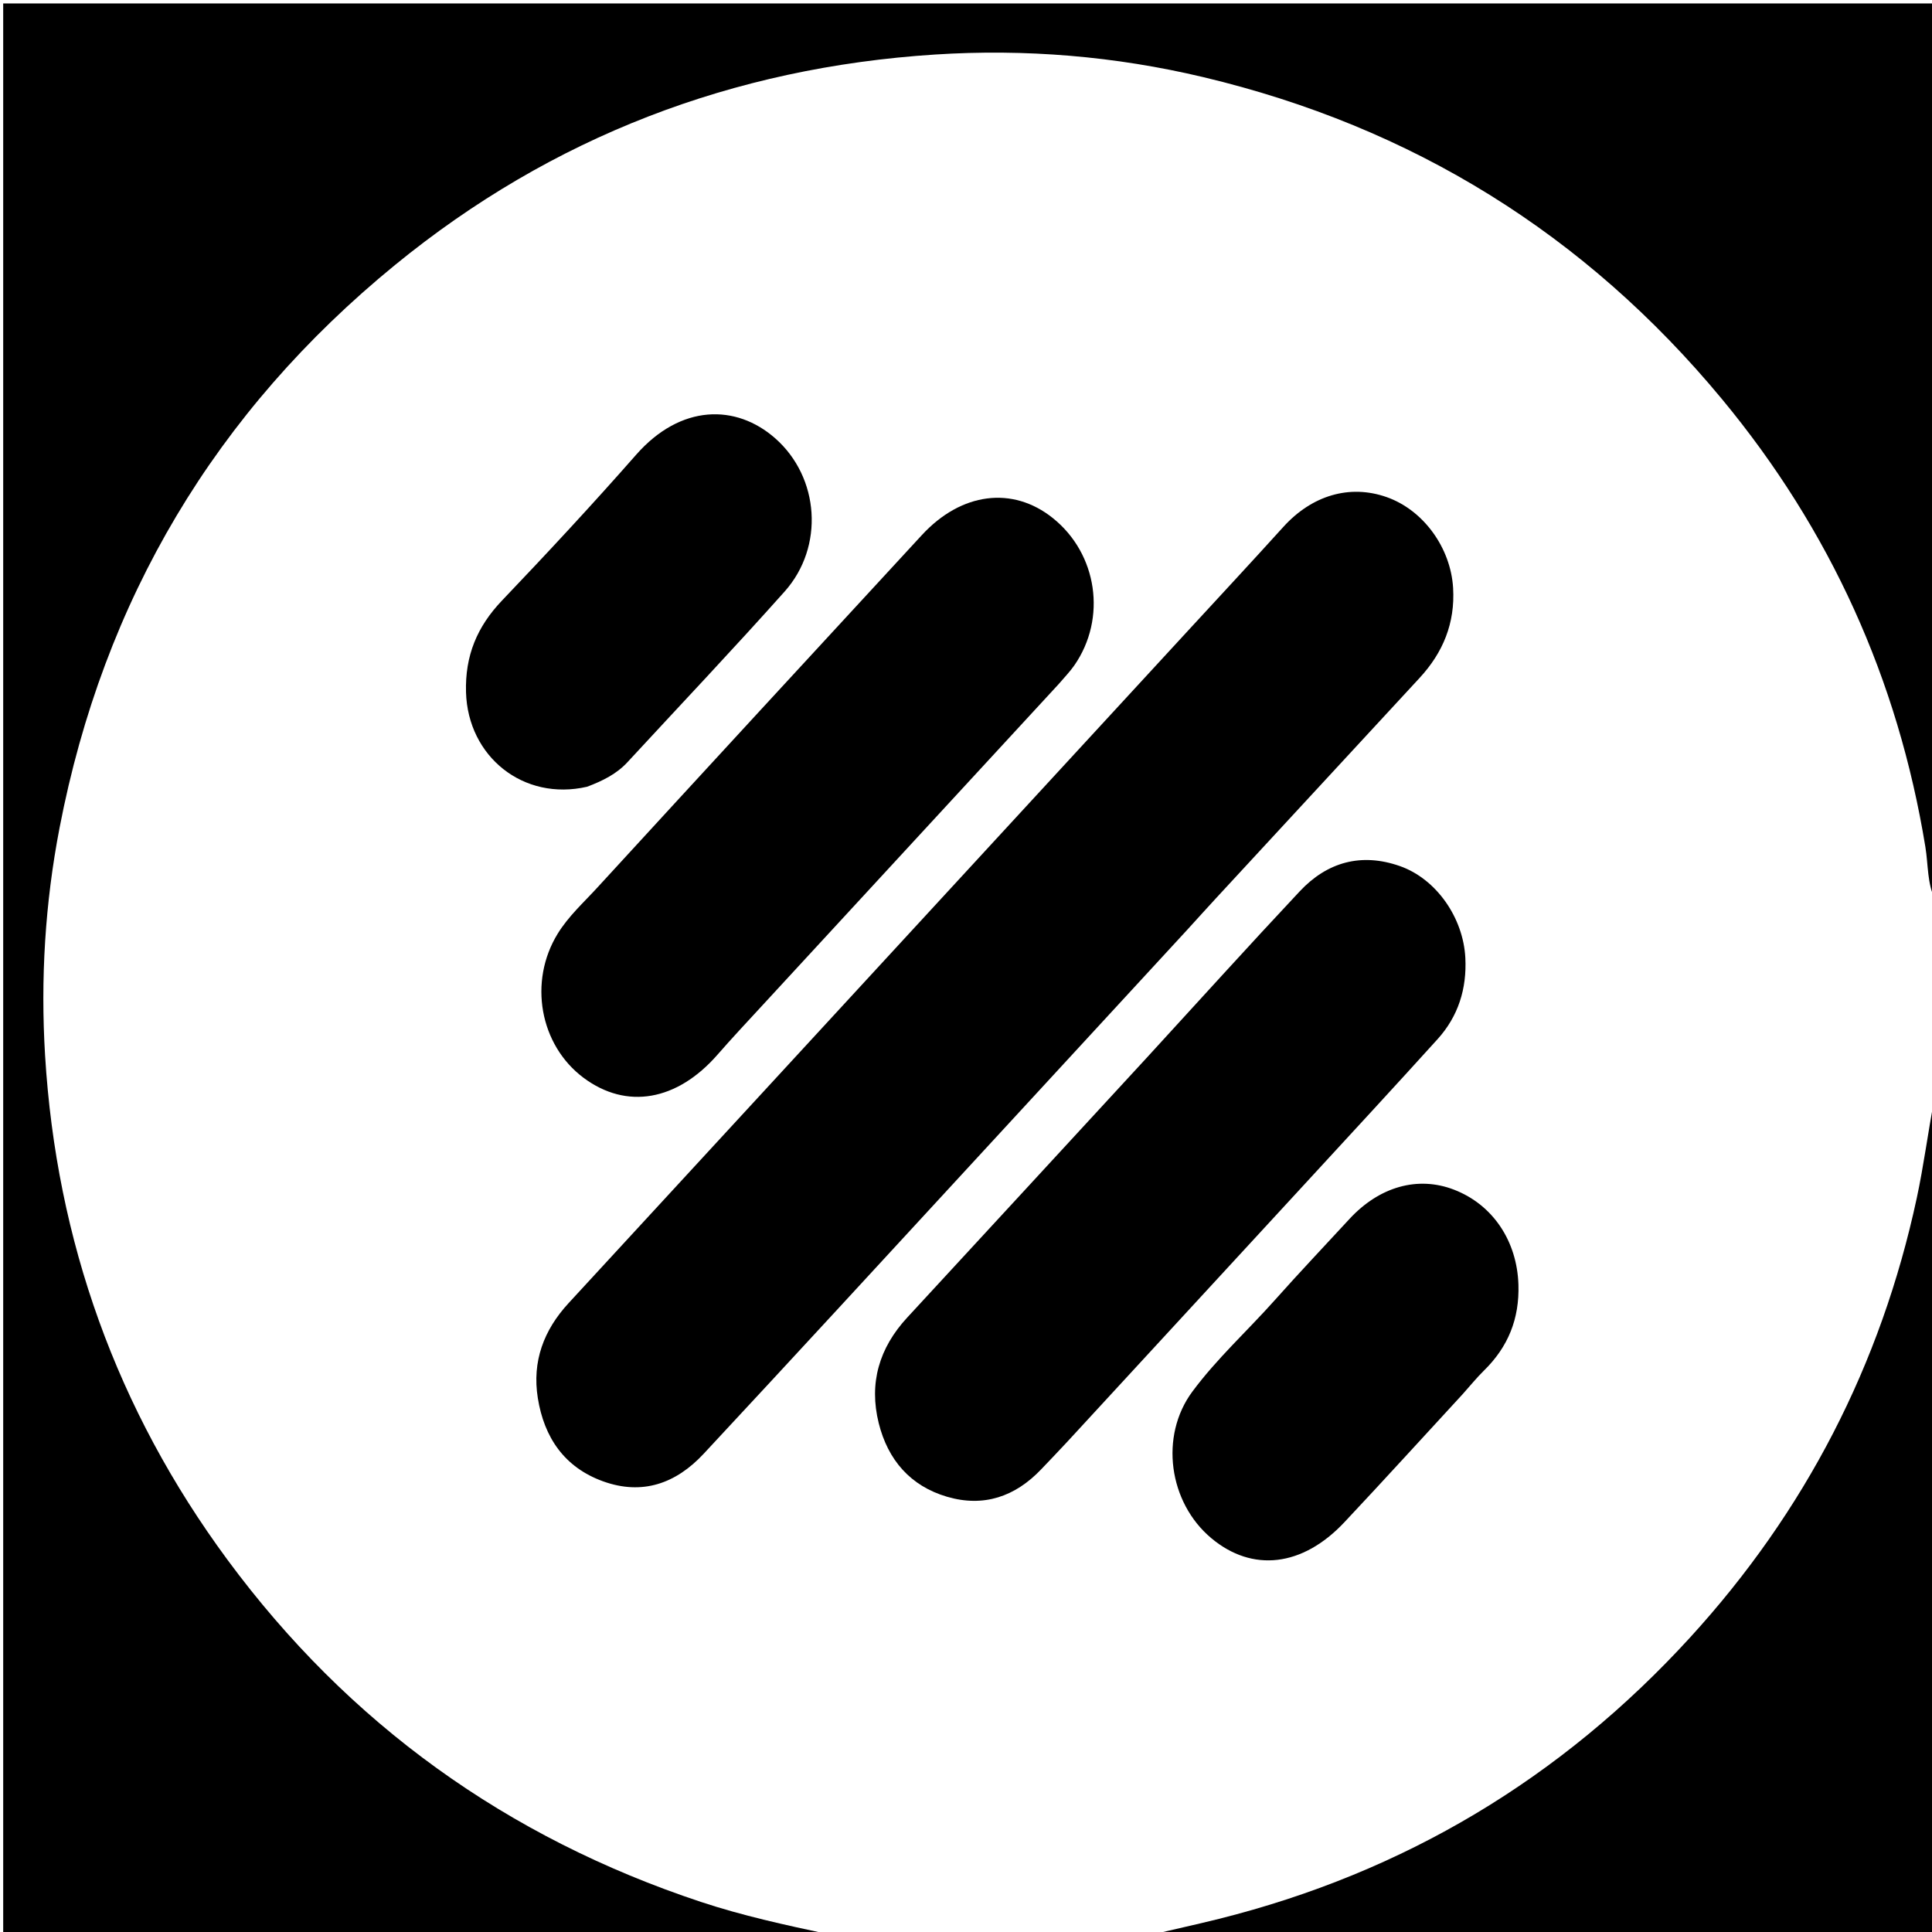 
<svg version="1.1" id="Layer_1" xmlns="http://www.w3.org/2000/svg" xmlns:xlink="http://www.w3.org/1999/xlink" x="0px" y="0px"
     width="100%" viewBox="0 0 624 624" enable-background="new 0 0 624 624" xml:space="preserve">
<path fill="#000000" opacity="1" stroke="none"
      d="
M625,290.531 
	C622.424,285.46 622.812,279.352 621.86,273.529 
	C613.006,219.372 591.108,171.092 556.183,128.924 
	C512.032,75.617 456.083,40.954 388.66,24.917 
	C360.114,18.128 331.09,15.735 301.961,17.614 
	C236.795,21.818 178.268,44.166 127.613,85.563 
	C69.604,132.969 33.443,193.675 19.231,267.4 
	C14.539,291.741 13.068,316.319 14.561,340.891 
	C18.203,400.812 37.718,455.322 73.411,503.706 
	C112.575,556.794 163.754,593.51 226.365,614.277 
	C239.777,618.725 253.558,621.725 267.698,624.741 
	C179.022,625 90.043,625 1.032,625 
	C1.032,417.072 1.032,209.144 1.032,1.108 
	C208.878,1.108 416.755,1.108 625,1.108 
	C625,97.354 625,193.708 625,290.531 
z"/>
    <path fill="#000000" opacity="1" stroke="none"
          d="
M371.469,625 
	C378.562,623.261 386.155,621.647 393.68,619.763 
	C453.501,604.78 504.203,574.434 545.793,528.958 
	C583.024,488.249 607.501,440.856 619.089,386.91 
	C621.313,376.559 622.654,366.018 624.701,355.282 
	C625,444.925 625,534.85 625,625 
	C540.646,625 456.292,625 371.469,625 
z"/>
    <path fill="#000000" opacity="1" stroke="none"
          d="
M383.388,300.379 
	C345.563,341.42 307.996,382.215 270.401,422.986 
	C256.063,438.535 241.688,454.051 227.279,469.535 
	C218.295,479.188 207.434,483.022 194.748,478.431 
	C182.34,473.941 175.741,464.326 173.703,451.531 
	C171.818,439.689 175.624,429.585 183.637,420.891 
	C203.729,399.091 223.818,377.286 243.904,355.479 
	C290.509,304.883 337.113,254.286 383.714,203.686 
	C393.981,192.538 404.306,181.441 414.474,170.204 
	C423.716,159.989 435.905,156.358 447.833,160.545 
	C459.766,164.733 468.555,176.949 469.326,189.887 
	C470.002,201.246 466.084,210.754 458.5,218.962 
	C436.572,242.692 414.637,266.415 392.714,290.148 
	C389.663,293.451 386.66,296.798 383.388,300.379 
z"/>
    <path fill="#000000" opacity="1" stroke="none"
          d="
M370.495,341.5 
	C387.063,323.434 403.259,305.503 419.787,287.882 
	C428.661,278.42 439.65,275.341 452.141,279.729 
	C463.891,283.857 472.629,296.403 473.279,309.399 
	C473.776,319.358 470.989,328.248 464.302,335.636 
	C450.44,350.951 436.413,366.118 422.423,381.317 
	C396.587,409.387 370.732,437.44 344.873,465.489 
	C342.05,468.551 339.152,471.546 336.28,474.564 
	C327.861,483.41 317.686,486.887 305.873,483.422 
	C294.009,479.941 286.775,471.503 283.821,459.686 
	C280.586,446.742 283.952,435.355 293.006,425.553 
	C318.782,397.646 344.512,369.696 370.495,341.5 
z"/>
    <path fill="#000000" opacity="1" stroke="none"
          d="
M341.946,220.93 
	C309.976,255.588 278.25,289.988 246.534,324.397 
	C241.568,329.785 236.552,335.131 231.733,340.648 
	C218.677,355.591 202.391,358.46 188.515,348.137 
	C174.29,337.554 170.608,316.986 180.155,301.518 
	C183.603,295.931 188.461,291.538 192.837,286.768 
	C227.741,248.721 262.736,210.758 297.749,172.812 
	C310.475,159.019 327.042,156.927 340.025,167.311 
	C354.463,178.857 357.536,199.712 346.975,214.919 
	C345.557,216.96 343.794,218.761 341.946,220.93 
z"/>
    <path fill="#000000" opacity="1" stroke="none"
          d="
M472.361,450.345 
	C459.485,464.306 446.95,478.098 434.189,491.677 
	C420.674,506.06 404.489,507.888 391.249,496.821 
	C377.445,485.282 374.469,463.827 385.103,449.472 
	C393.039,438.759 402.976,429.764 411.823,419.82 
	C419.674,410.995 427.812,402.424 435.819,393.737 
	C445.498,383.235 457.952,379.736 469.622,384.247 
	C482.299,389.146 489.978,400.971 490.423,414.9 
	C490.776,425.964 487.091,435.026 479.287,442.672 
	C476.915,444.996 474.822,447.605 472.361,450.345 
z"/>
    <path fill="#000000" opacity="1" stroke="none"
          d="
M189.627,254.101 
	C169.021,258.849 151.108,244.329 150.515,223.591 
	C150.177,211.763 154.087,202.4 162.156,193.942 
	C176.873,178.516 191.393,162.882 205.465,146.87 
	C219.869,130.479 237.747,130.454 250.369,141.557 
	C264.714,154.176 266.293,176.617 253.429,191.042 
	C236.802,209.687 219.604,227.823 202.653,246.179 
	C199.167,249.954 194.722,252.176 189.627,254.101 
z"/>
</svg>